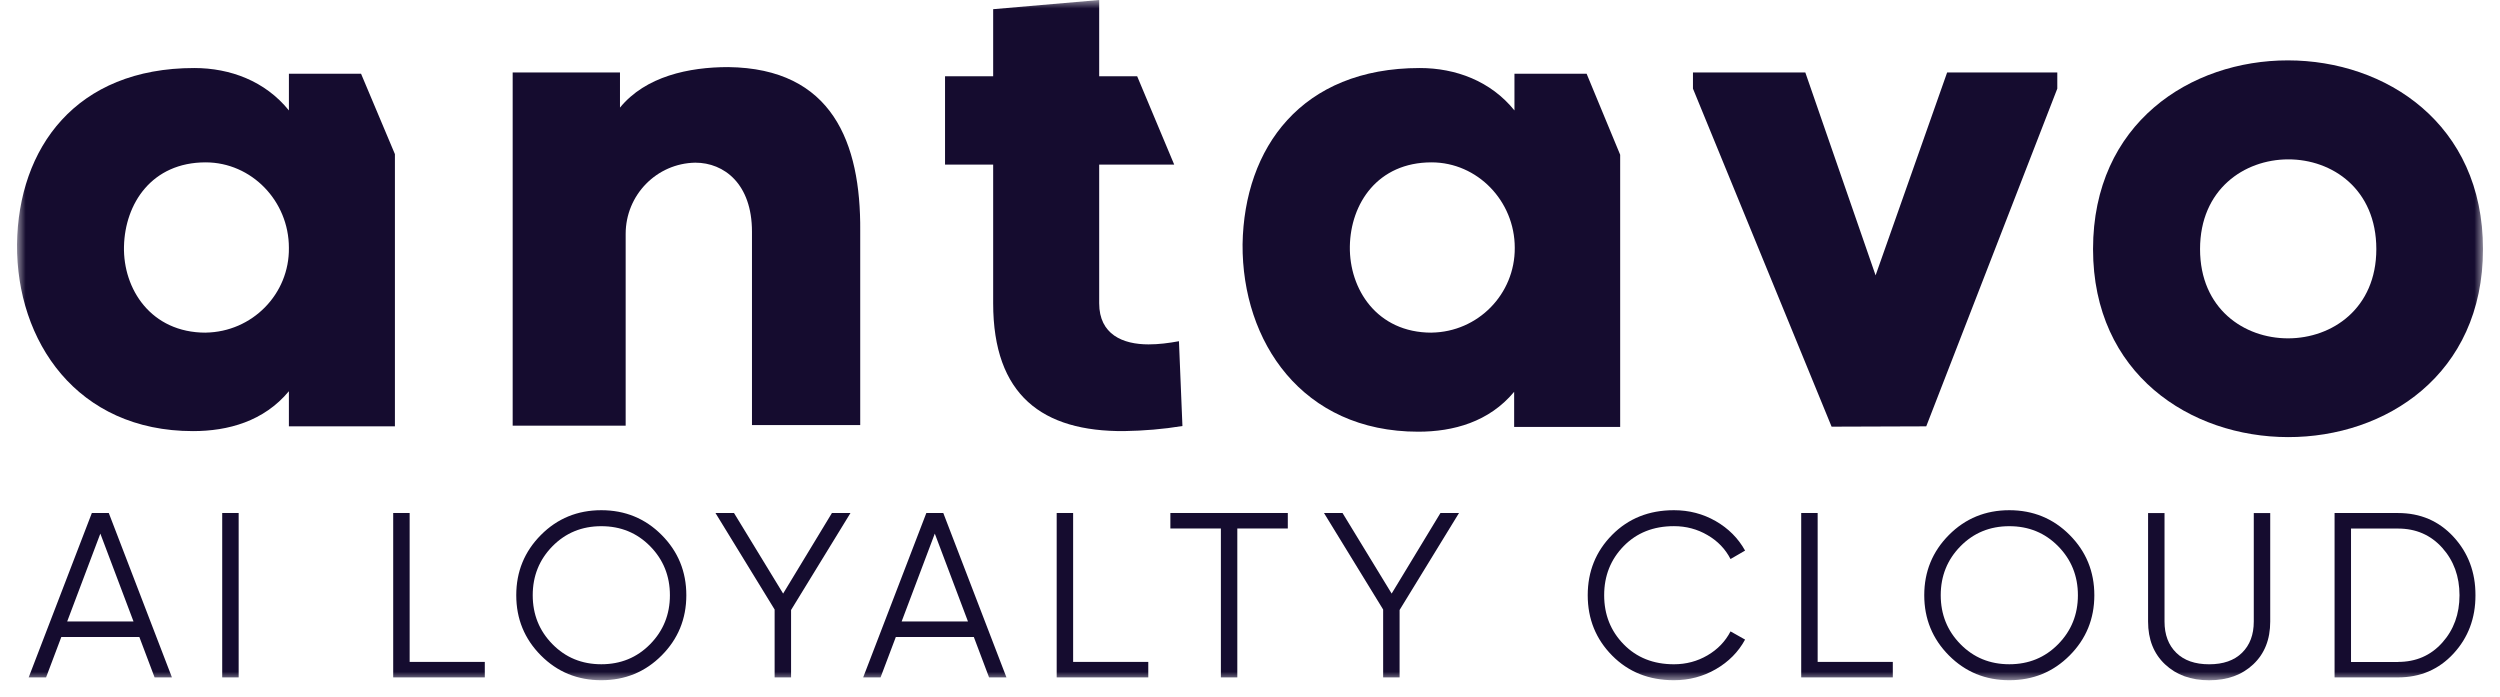 <svg width="147" height="41" viewBox="0 0 147 41" fill="none" xmlns="http://www.w3.org/2000/svg"> <mask id="mask0_1153_3777" style="mask-type:luminance" maskUnits="userSpaceOnUse" x="1" y="0" width="145" height="40"> <path d="M146 0H1V39.999H146V0Z" fill="white"></path> </mask> <g mask="url(#mask0_1153_3777)"> <path d="M36.455 4.261V6.327C37.962 4.485 40.513 3.945 42.82 3.945C48.944 4.019 50.618 8.393 50.581 13.567V24.994H44.216V13.622C44.216 10.812 42.578 9.565 40.884 9.565C38.613 9.602 36.789 11.463 36.789 13.752V25.03H30.145V4.261H36.455Z" fill="#150C2F"></path> <path d="M114.492 4.262H120.969V5.211L113.263 25.069L107.698 25.088L99.546 5.211V4.262H106.153L110.285 16.191L114.491 4.262H114.492Z" fill="#150C2F"></path> <path d="M139.728 14.647C139.728 7.594 129.363 7.631 129.363 14.647C129.363 21.663 139.728 21.626 139.728 14.647ZM123.071 14.647C123.071 -0.167 146 -0.13 146 14.647C146 29.424 123.071 29.35 123.071 14.647Z" fill="#150C2F"></path> <path d="M12.092 19.56C8.873 19.56 7.234 16.991 7.29 14.497C7.346 11.966 8.927 9.547 12.092 9.547C14.79 9.547 16.987 11.818 16.987 14.571C17.024 17.289 14.829 19.521 12.092 19.558C12.101 19.558 12.101 19.558 12.092 19.558V19.56ZM21.231 4.336H16.988V6.494C15.592 4.763 13.527 4 11.423 4C4.463 4.001 1.074 8.691 1 14.367C0.963 20.062 4.518 25.349 11.348 25.349C13.413 25.349 15.516 24.772 16.987 23.004V25.07H23.221V9.063L21.23 4.336H21.231Z" fill="#150C2F"></path> <path d="M84.174 19.56C80.953 19.56 79.335 16.991 79.371 14.497C79.409 11.966 81.009 9.547 84.174 9.547C86.872 9.547 89.068 11.818 89.068 14.571C89.087 17.289 86.91 19.521 84.174 19.558V19.56ZM93.293 4.336H89.05V6.494C87.655 4.763 85.589 4 83.485 4C76.524 4 73.156 8.69 73.063 14.366C73.026 20.079 76.562 25.384 83.392 25.384C85.458 25.384 87.561 24.808 89.032 23.039V25.105H95.266V9.1L93.293 4.336Z" fill="#150C2F"></path> <path d="M67.535 20.25C66.027 20.25 64.632 19.673 64.632 17.831V9.678H69.043L66.866 4.486H64.632V0L58.398 0.54V4.485H55.568V9.677H58.398V17.829C58.398 23.245 61.3 25.385 66.103 25.348C67.256 25.329 68.392 25.237 69.527 25.05L69.322 20.063C68.727 20.174 68.13 20.25 67.535 20.25Z" fill="#150C2F"></path> <path d="M9.09 39.831L8.194 37.456H3.605L2.709 39.831H1.686L5.401 30.164H6.396L10.11 39.831H9.088H9.09ZM3.95 36.544H7.851L5.9 31.376L3.95 36.544Z" fill="#150C2F"></path> <path d="M13.066 30.164H14.033V39.831H13.066V30.164Z" fill="#150C2F"></path> <path d="M24.087 38.92H28.506V39.831H23.12V30.164H24.087V38.92Z" fill="#150C2F"></path> <path d="M38.905 38.541C37.939 39.512 36.755 39.997 35.356 39.997C33.956 39.997 32.773 39.512 31.807 38.541C30.84 37.57 30.356 36.388 30.356 34.999C30.356 33.609 30.84 32.428 31.807 31.456C32.773 30.485 33.956 30 35.356 30C36.755 30 37.939 30.485 38.905 31.456C39.872 32.428 40.356 33.609 40.356 34.999C40.356 36.388 39.872 37.57 38.905 38.541ZM32.484 37.877C33.257 38.665 34.216 39.058 35.357 39.058C36.499 39.058 37.456 38.665 38.23 37.877C39.003 37.09 39.391 36.13 39.391 34.999C39.391 33.867 39.003 32.906 38.23 32.12C37.457 31.333 36.499 30.94 35.357 30.94C34.216 30.94 33.259 31.333 32.484 32.12C31.711 32.907 31.324 33.867 31.324 34.999C31.324 36.13 31.711 37.092 32.484 37.877Z" fill="#150C2F"></path> <path d="M50.009 30.164L46.515 35.867V39.831H45.548V35.84L42.069 30.164H43.159L46.048 34.902L48.918 30.164H50.009Z" fill="#150C2F"></path> <path d="M58.157 39.831L57.261 37.456H52.674L51.777 39.831H50.755L54.469 30.164H55.465L59.179 39.831H58.157ZM53.017 36.544H56.917L54.966 31.376L53.016 36.544H53.017Z" fill="#150C2F"></path> <path d="M63.1 38.92H67.519V39.831H62.133V30.164H63.1V38.92Z" fill="#150C2F"></path> <path d="M75.723 30.164V31.075H72.754V39.831H71.788V31.075H68.818V30.164H75.723Z" fill="#150C2F"></path> <path d="M85.79 30.164L82.296 35.867V39.831H81.329V35.84L77.85 30.164H78.94L81.829 34.902L84.699 30.164H85.79Z" fill="#150C2F"></path> <path d="M98.427 39.997C96.963 39.997 95.751 39.515 94.795 38.548C93.838 37.581 93.358 36.398 93.358 34.999C93.358 33.599 93.837 32.416 94.795 31.449C95.753 30.483 96.963 30 98.427 30C99.319 30 100.139 30.214 100.885 30.642C101.631 31.071 102.207 31.649 102.611 32.375L101.755 32.871C101.452 32.282 101.001 31.812 100.401 31.464C99.802 31.113 99.144 30.938 98.427 30.938C97.221 30.938 96.236 31.33 95.471 32.113C94.707 32.896 94.325 33.857 94.325 34.999C94.325 36.141 94.707 37.103 95.471 37.884C96.236 38.668 97.221 39.059 98.427 39.059C99.144 39.059 99.803 38.884 100.401 38.534C100.999 38.184 101.451 37.715 101.755 37.126L102.611 37.608C102.215 38.336 101.641 38.915 100.891 39.348C100.141 39.781 99.319 39.997 98.427 39.997Z" fill="#150C2F"></path> <path d="M106.878 38.92H111.297V39.831H105.911V30.164H106.878V38.92Z" fill="#150C2F"></path> <path d="M121.696 38.541C120.729 39.512 119.546 39.997 118.147 39.997C116.747 39.997 115.564 39.512 114.597 38.541C113.631 37.57 113.146 36.388 113.146 34.999C113.146 33.609 113.631 32.428 114.597 31.456C115.564 30.485 116.747 30 118.147 30C119.546 30 120.729 30.485 121.696 31.456C122.663 32.428 123.147 33.609 123.147 34.999C123.147 36.388 122.663 37.57 121.696 38.541ZM115.275 37.877C116.048 38.665 117.006 39.058 118.148 39.058C119.29 39.058 120.247 38.665 121.021 37.877C121.794 37.09 122.181 36.13 122.181 34.999C122.181 33.867 121.794 32.906 121.021 32.12C120.248 31.333 119.29 30.94 118.148 30.94C117.006 30.94 116.049 31.333 115.275 32.12C114.502 32.907 114.115 33.867 114.115 34.999C114.115 36.13 114.502 37.092 115.275 37.877Z" fill="#150C2F"></path> <path d="M132.495 39.06C131.831 39.687 130.966 40 129.898 40C128.83 40 127.965 39.687 127.301 39.06C126.638 38.434 126.307 37.597 126.307 36.548V30.168H127.274V36.548C127.274 37.321 127.505 37.933 127.965 38.384C128.424 38.836 129.07 39.06 129.898 39.06C130.727 39.06 131.372 38.836 131.832 38.384C132.291 37.933 132.522 37.321 132.522 36.548V30.168H133.489V36.548C133.489 37.597 133.157 38.435 132.495 39.06Z" fill="#150C2F"></path> <path d="M141.001 30.166C142.318 30.166 143.406 30.632 144.267 31.566C145.129 32.5 145.559 33.645 145.559 34.998C145.559 36.35 145.129 37.495 144.267 38.429C143.406 39.363 142.318 39.831 141.001 39.831H137.273V30.164H141.001V30.166ZM141.001 38.921C142.061 38.921 142.928 38.544 143.604 37.789C144.28 37.035 144.619 36.105 144.619 35.001C144.619 33.896 144.28 32.966 143.604 32.211C142.928 31.457 142.059 31.079 141.001 31.079H138.24V38.924H141.001V38.921Z" fill="#150C2F"></path> </g> </svg>